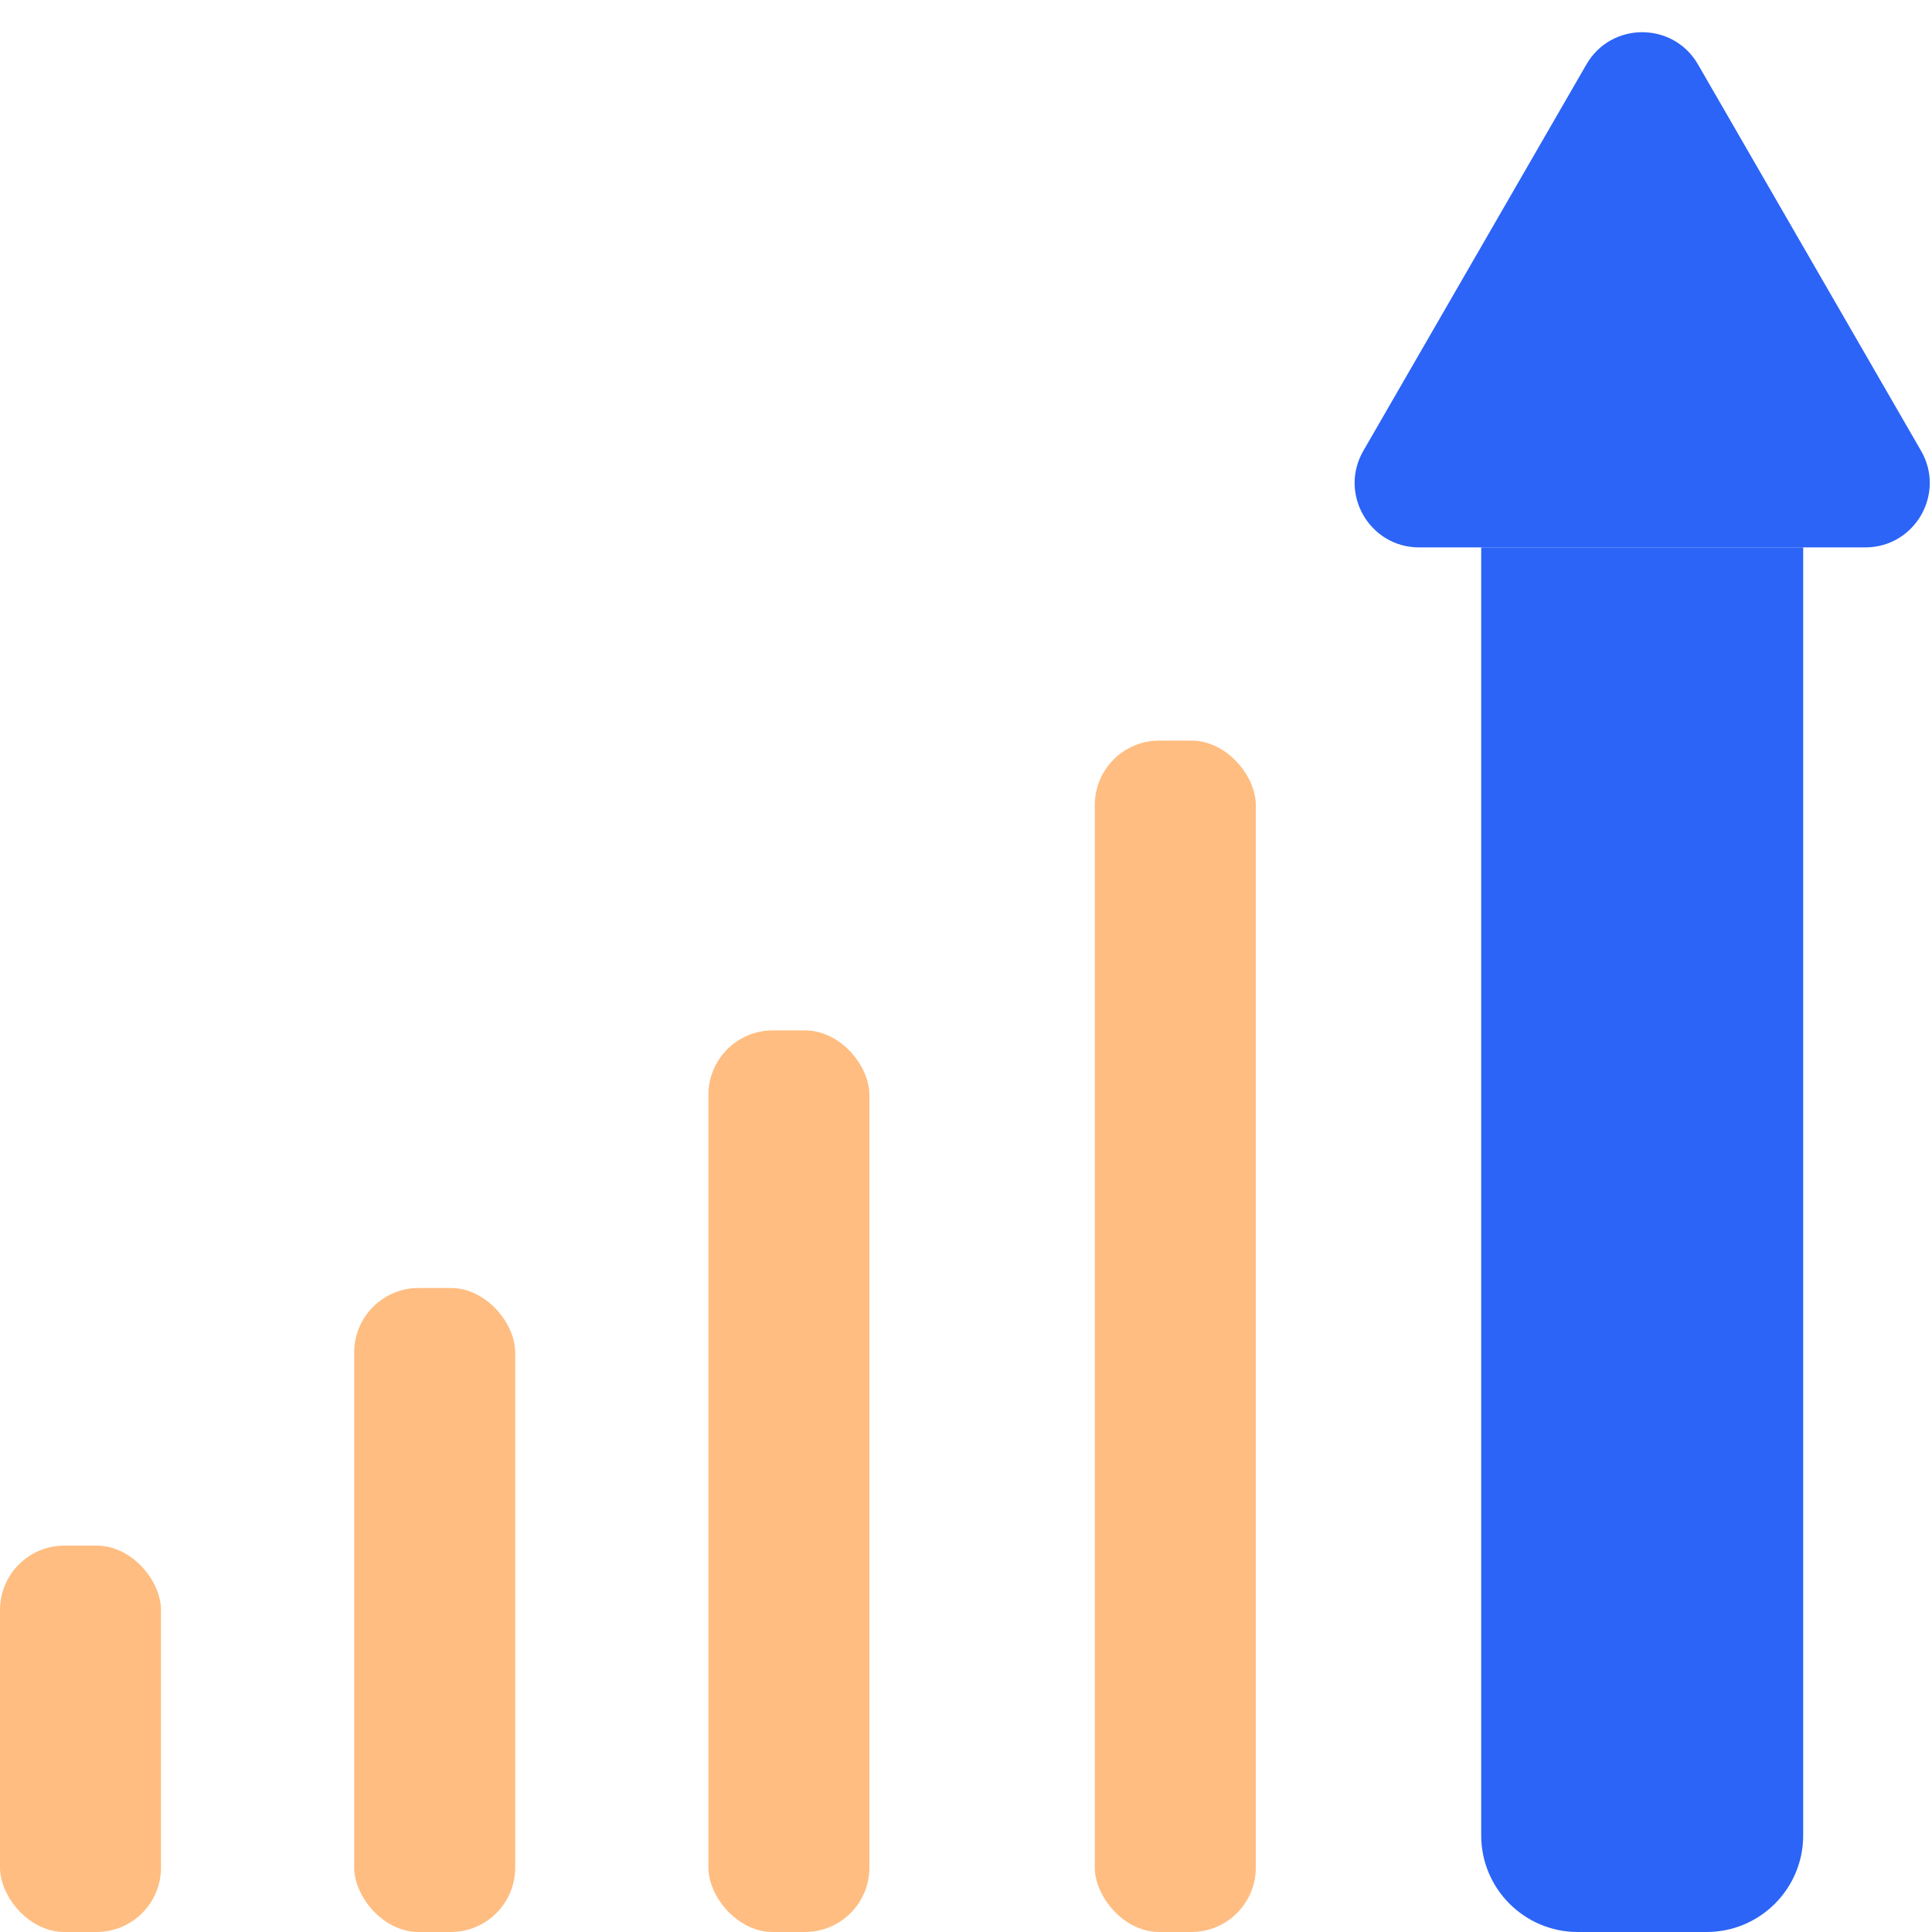 <?xml version="1.0" encoding="UTF-8"?>
<svg xmlns="http://www.w3.org/2000/svg" width="60" height="60" viewBox="0 0 60 60" fill="none">
  <g clip-path="url(#clip0)">
    <rect y="48" width="5" height="12" rx="2" fill="#FFBD81"></rect>
    <rect x="11" y="40" width="5" height="20" rx="2" fill="#FFBD81"></rect>
    <rect x="22" y="32" width="5" height="28" rx="2" fill="#FFBD81"></rect>
    <rect x="34" y="23" width="5" height="37" rx="2" fill="#FFBD81"></rect>
    <path d="M46 17H56V57C56 58.657 54.657 60 53 60H49C47.343 60 46 58.657 46 57V17Z" fill="#2B64F7"></path>
    <path d="M49.268 2C50.038 0.667 51.962 0.667 52.732 2L59.66 14C60.43 15.333 59.468 17 57.928 17H44.072C42.532 17 41.57 15.333 42.34 14L49.268 2Z" fill="#2B64F7"></path>
  </g>
  <defs>
    <clipPath id="clip0">
      <rect width="60" height="60" fill="white"></rect>
    </clipPath>
  </defs>
</svg>
